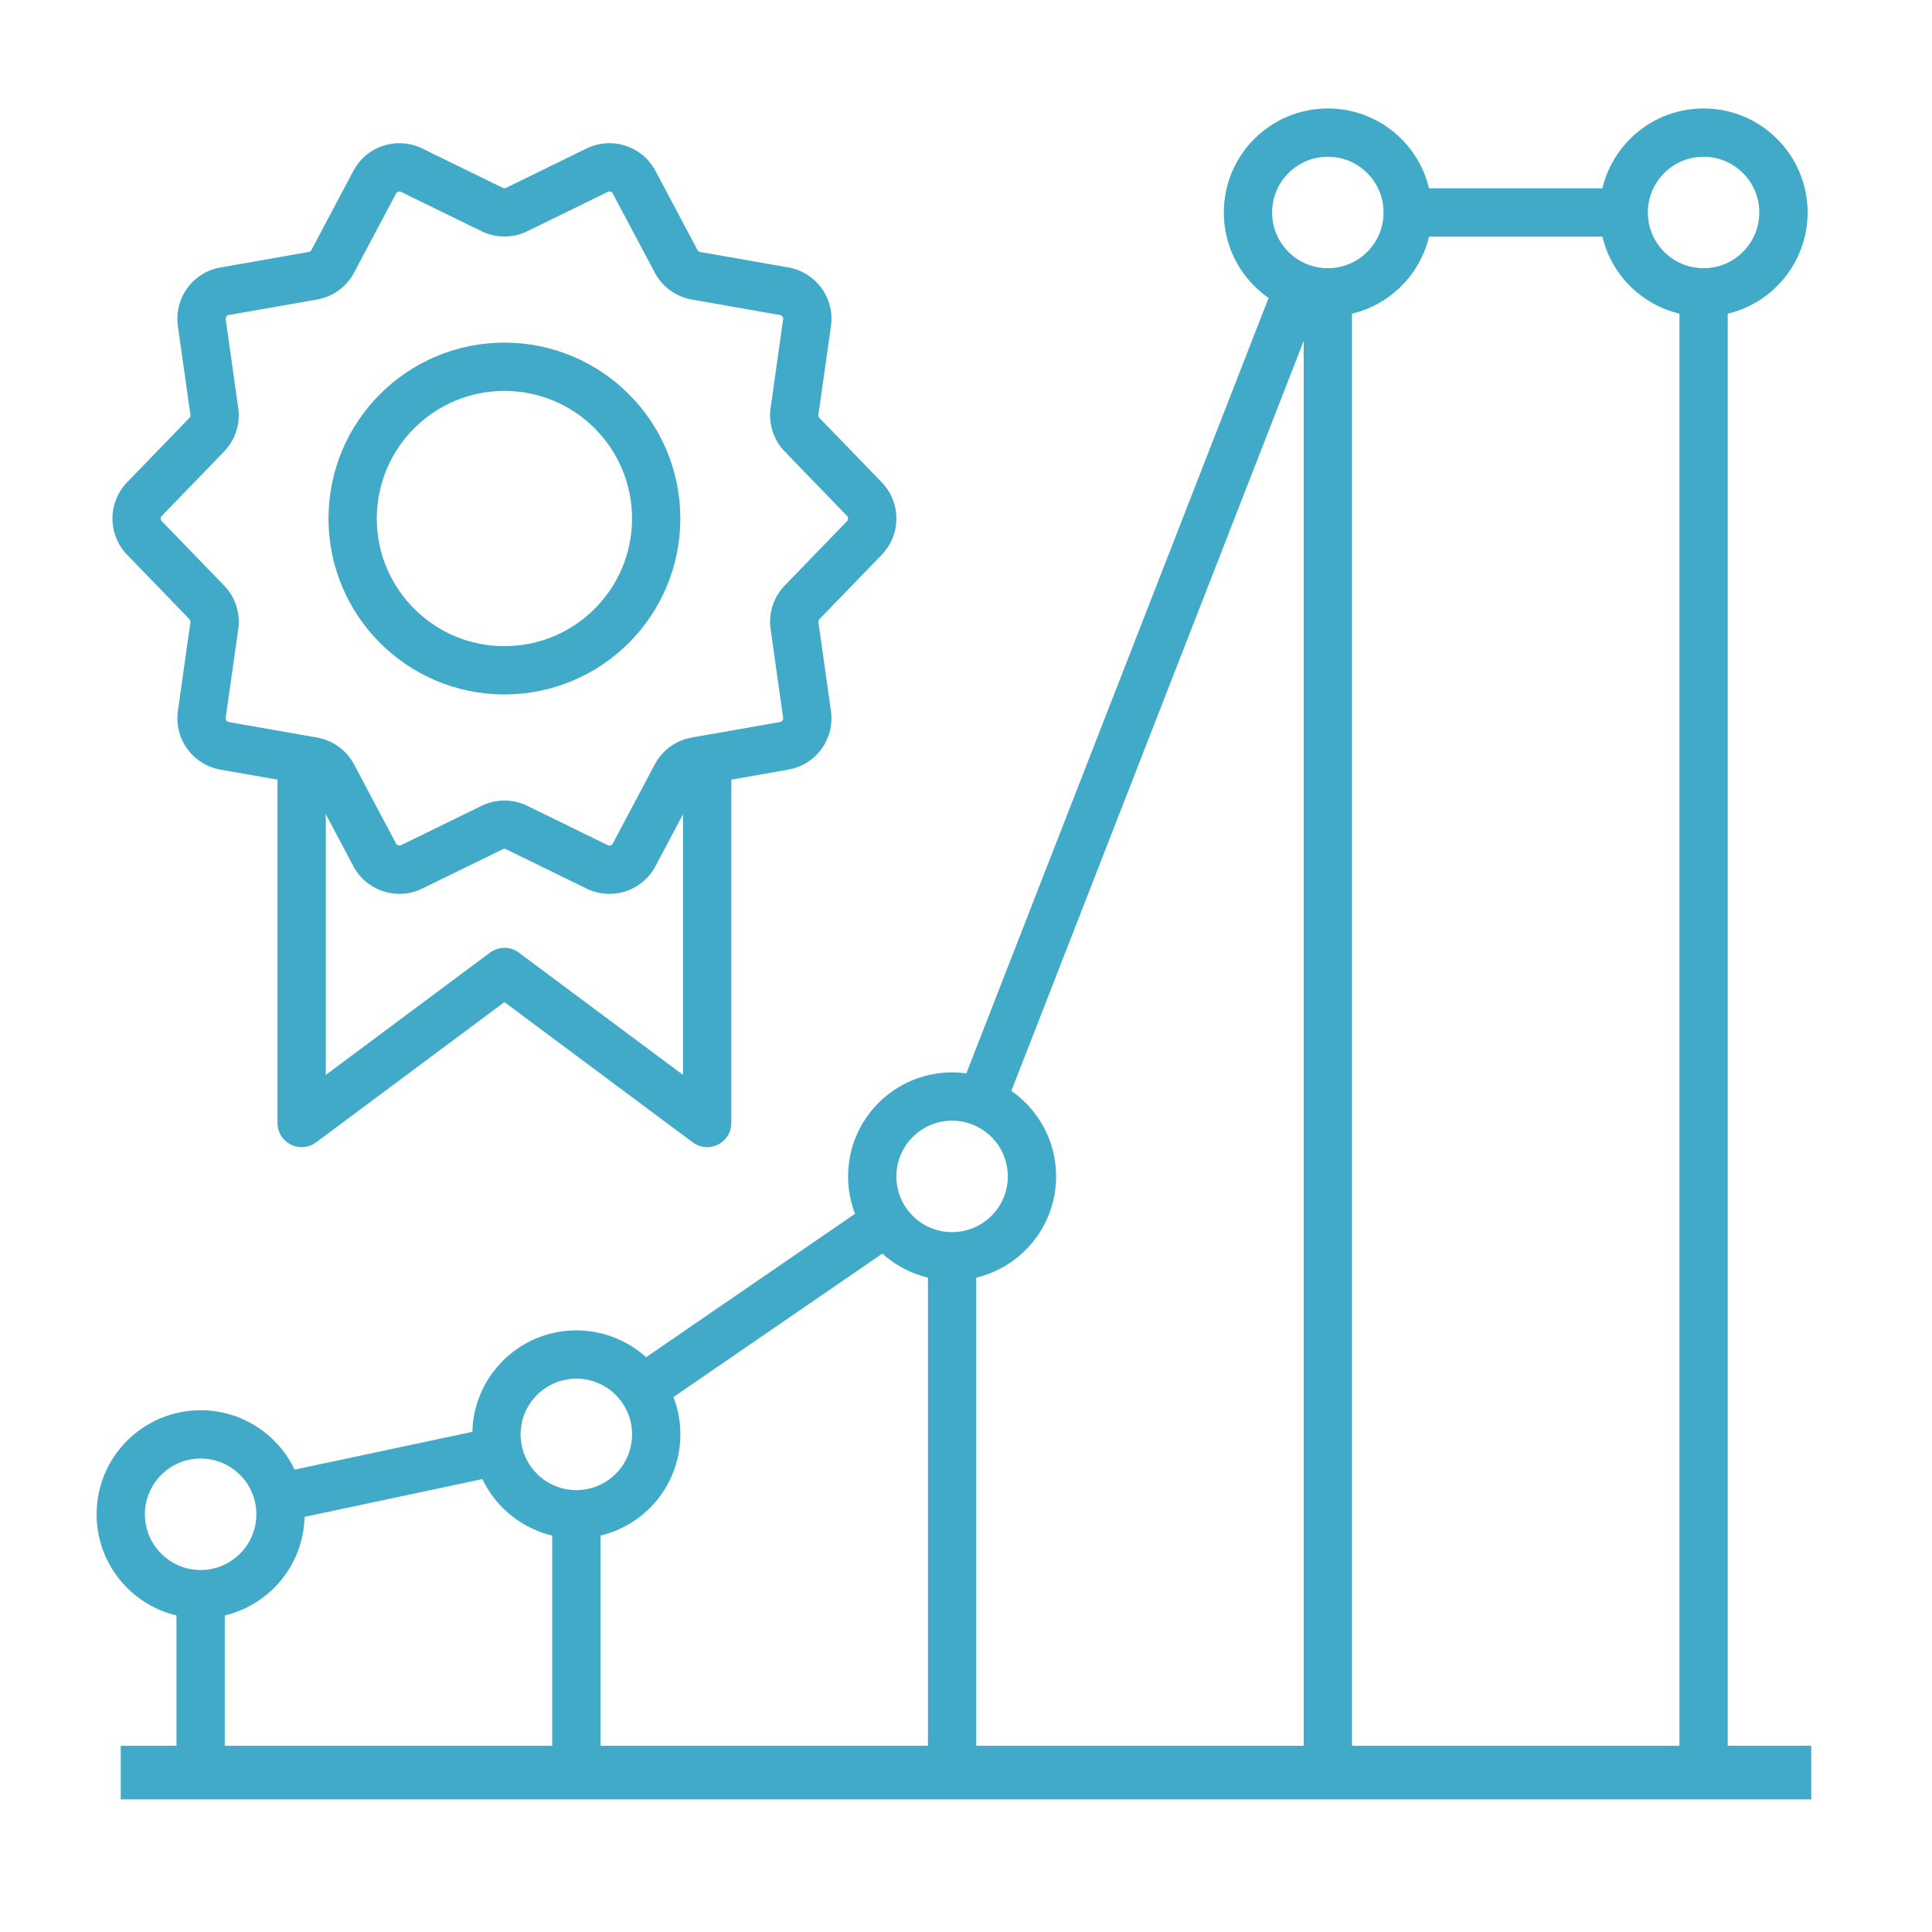 <svg id="Layer_1" data-name="Layer 1" xmlns="http://www.w3.org/2000/svg" viewBox="0 0 320 320"><defs><style>.cls-1{fill:#41aac8;}.cls-2{fill:none;stroke:#41aac8;stroke-linejoin:round;stroke-width:8px;}</style></defs><rect class="cls-1" x="20" y="289.157" width="280" height="8.88"/><circle class="cls-2" cx="282.166" cy="35.193" r="13.229"/><circle class="cls-2" cx="219.932" cy="35.193" r="13.229"/><circle class="cls-2" cx="157.697" cy="194.851" r="13.229"/><circle class="cls-2" cx="95.463" cy="237.581" r="13.229"/><circle class="cls-2" cx="33.229" cy="250.81" r="13.229"/><line class="cls-2" x1="46.458" y1="247.998" x2="82.522" y2="240.332"/><line class="cls-2" x1="146.791" y1="202.339" x2="106.37" y2="230.093"/><line class="cls-2" x1="162.503" y1="182.523" x2="215.082" y2="47.634"/><line class="cls-2" x1="268.937" y1="35.193" x2="233.161" y2="35.193"/><line class="cls-2" x1="33.229" y1="262.739" x2="33.229" y2="293.596"/><line class="cls-2" x1="95.463" y1="250.81" x2="95.463" y2="293.596"/><line class="cls-2" x1="157.697" y1="208.08" x2="157.697" y2="293.596"/><line class="cls-2" x1="219.932" y1="48.422" x2="219.932" y2="293.596"/><line class="cls-2" x1="282.166" y1="48.422" x2="282.166" y2="293.596"/><polyline class="cls-2" points="117.131 124.396 117.131 157.98 117.131 186.005 83.547 160.991 49.963 186.005 49.963 157.98 49.963 124.396"/><circle class="cls-2" cx="83.547" cy="85.886" r="25.137"/><path class="cls-2" d="M85.582,34.704l13.325-6.514a4.632,4.632,0,0,1,6.126,1.991l6.952,13.102a4.632,4.632,0,0,0,3.292,2.391l14.609,2.563a4.632,4.632,0,0,1,3.786,5.211l-2.077,14.686a4.632,4.632,0,0,0,1.257,3.87L143.165,82.665a4.632,4.632,0,0,1,0,6.442L132.852,99.767a4.632,4.632,0,0,0-1.257,3.87l2.077,14.686a4.632,4.632,0,0,1-3.786,5.211l-14.609,2.563a4.632,4.632,0,0,0-3.292,2.391l-6.952,13.102a4.632,4.632,0,0,1-6.126,1.991l-13.325-6.514a4.632,4.632,0,0,0-4.069,0L68.188,143.581a4.632,4.632,0,0,1-6.126-1.991l-6.952-13.102a4.632,4.632,0,0,0-3.292-2.391l-14.609-2.563a4.632,4.632,0,0,1-3.786-5.211l2.077-14.686a4.632,4.632,0,0,0-1.257-3.87L23.93,89.107a4.632,4.632,0,0,1,0-6.442L34.242,72.005a4.632,4.632,0,0,0,1.257-3.87L33.422,53.449a4.632,4.632,0,0,1,3.786-5.211L51.818,45.675a4.632,4.632,0,0,0,3.292-2.391L62.061,30.181a4.632,4.632,0,0,1,6.126-1.991l13.325,6.514A4.632,4.632,0,0,0,85.582,34.704Z"/></svg>